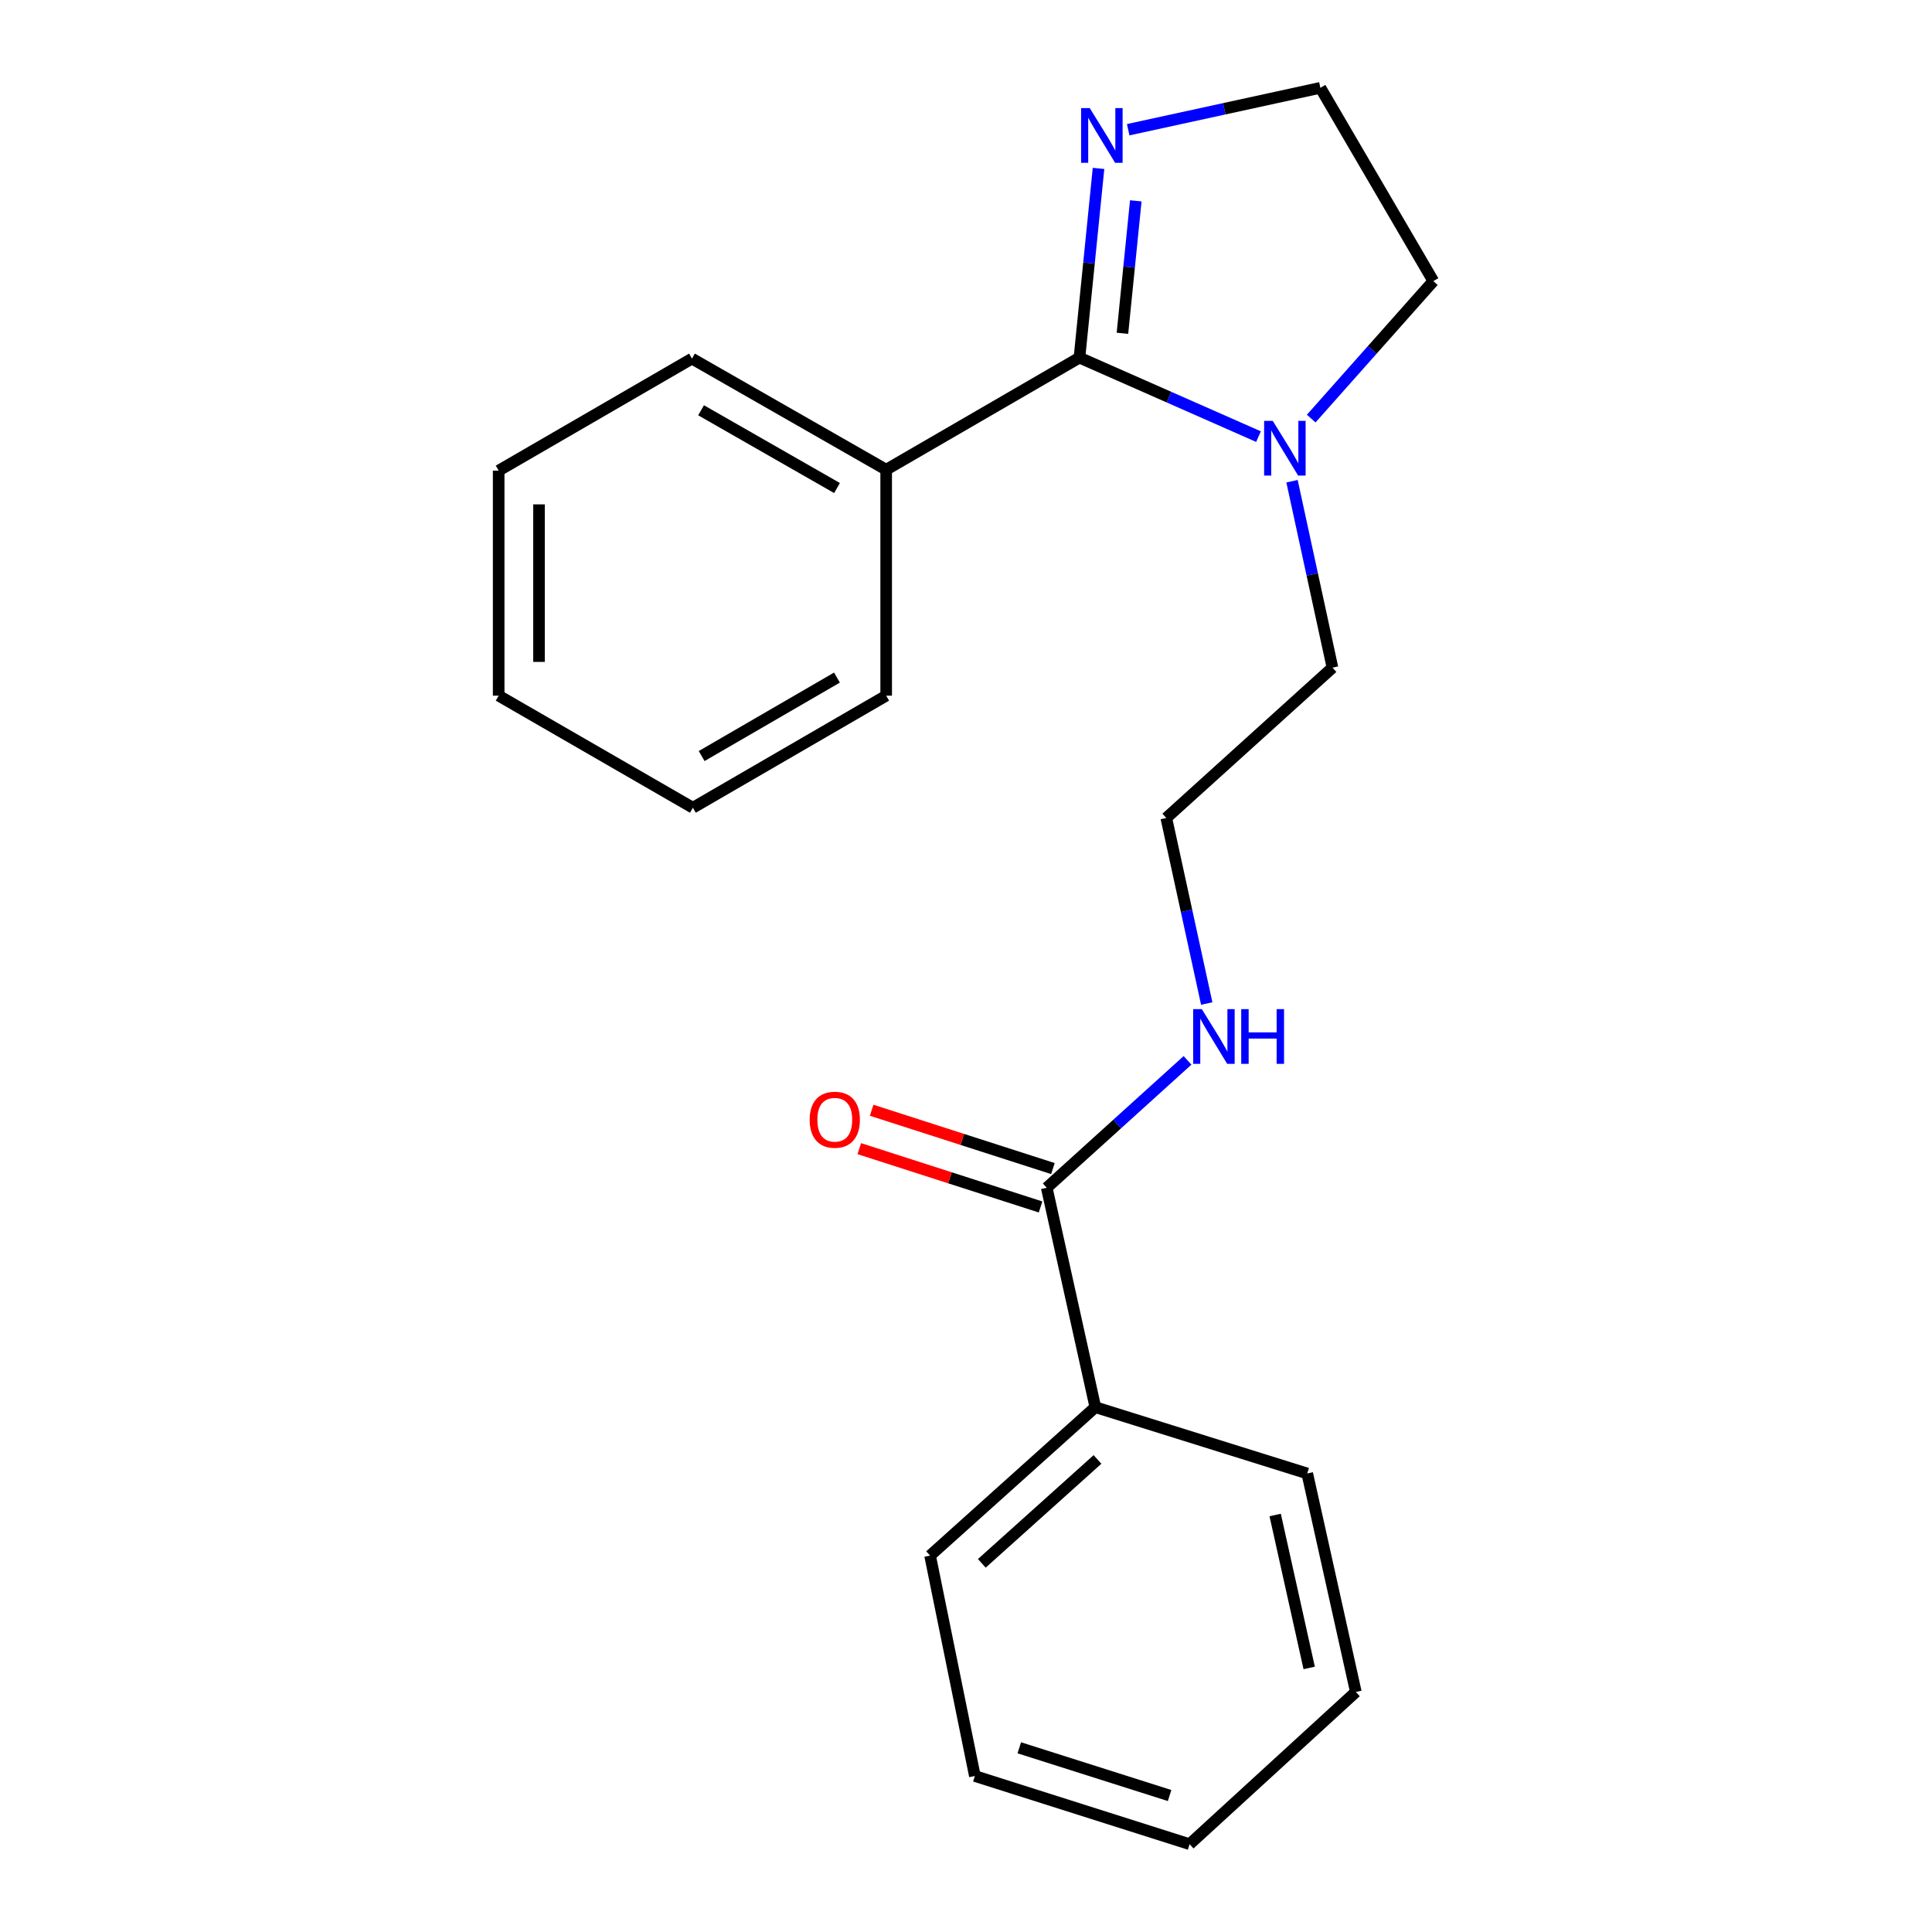 <?xml version='1.0' encoding='iso-8859-1'?>
<svg version='1.1' baseProfile='full'
              xmlns='http://www.w3.org/2000/svg'
                      xmlns:rdkit='http://www.rdkit.org/xml'
                      xmlns:xlink='http://www.w3.org/1999/xlink'
                  xml:space='preserve'
width='1000px' height='1000px' viewBox='0 0 1000 1000'>
<!-- END OF HEADER -->
<rect style='opacity:1.0;fill:#FFFFFF;stroke:none' width='1000' height='1000' x='0' y='0'> </rect>
<path class='bond-0' d='M 558.721,185.115 L 605.06,205.553' style='fill:none;fill-rule:evenodd;stroke:#000000;stroke-width:6px;stroke-linecap:butt;stroke-linejoin:miter;stroke-opacity:1' />
<path class='bond-0' d='M 605.06,205.553 L 651.399,225.99' style='fill:none;fill-rule:evenodd;stroke:#0000FF;stroke-width:6px;stroke-linecap:butt;stroke-linejoin:miter;stroke-opacity:1' />
<path class='bond-1' d='M 558.721,185.115 L 563.66,136.142' style='fill:none;fill-rule:evenodd;stroke:#000000;stroke-width:6px;stroke-linecap:butt;stroke-linejoin:miter;stroke-opacity:1' />
<path class='bond-1' d='M 563.66,136.142 L 568.598,87.168' style='fill:none;fill-rule:evenodd;stroke:#0000FF;stroke-width:6px;stroke-linecap:butt;stroke-linejoin:miter;stroke-opacity:1' />
<path class='bond-1' d='M 580.97,172.517 L 584.427,138.236' style='fill:none;fill-rule:evenodd;stroke:#000000;stroke-width:6px;stroke-linecap:butt;stroke-linejoin:miter;stroke-opacity:1' />
<path class='bond-1' d='M 584.427,138.236 L 587.884,103.954' style='fill:none;fill-rule:evenodd;stroke:#0000FF;stroke-width:6px;stroke-linecap:butt;stroke-linejoin:miter;stroke-opacity:1' />
<path class='bond-3' d='M 558.721,185.115 L 458.684,243.117' style='fill:none;fill-rule:evenodd;stroke:#000000;stroke-width:6px;stroke-linecap:butt;stroke-linejoin:miter;stroke-opacity:1' />
<path class='bond-8' d='M 668.746,249.074 L 679.216,297.326' style='fill:none;fill-rule:evenodd;stroke:#0000FF;stroke-width:6px;stroke-linecap:butt;stroke-linejoin:miter;stroke-opacity:1' />
<path class='bond-8' d='M 679.216,297.326 L 689.685,345.578' style='fill:none;fill-rule:evenodd;stroke:#000000;stroke-width:6px;stroke-linecap:butt;stroke-linejoin:miter;stroke-opacity:1' />
<path class='bond-9' d='M 678.676,216.662 L 710.283,181.083' style='fill:none;fill-rule:evenodd;stroke:#0000FF;stroke-width:6px;stroke-linecap:butt;stroke-linejoin:miter;stroke-opacity:1' />
<path class='bond-9' d='M 710.283,181.083 L 741.889,145.503' style='fill:none;fill-rule:evenodd;stroke:#000000;stroke-width:6px;stroke-linecap:butt;stroke-linejoin:miter;stroke-opacity:1' />
<path class='bond-7' d='M 583.951,67.146 L 633.687,56.3' style='fill:none;fill-rule:evenodd;stroke:#0000FF;stroke-width:6px;stroke-linecap:butt;stroke-linejoin:miter;stroke-opacity:1' />
<path class='bond-7' d='M 633.687,56.3 L 683.423,45.455' style='fill:none;fill-rule:evenodd;stroke:#000000;stroke-width:6px;stroke-linecap:butt;stroke-linejoin:miter;stroke-opacity:1' />
<path class='bond-2' d='M 541.791,614.787 L 578.227,581.814' style='fill:none;fill-rule:evenodd;stroke:#000000;stroke-width:6px;stroke-linecap:butt;stroke-linejoin:miter;stroke-opacity:1' />
<path class='bond-2' d='M 578.227,581.814 L 614.662,548.84' style='fill:none;fill-rule:evenodd;stroke:#0000FF;stroke-width:6px;stroke-linecap:butt;stroke-linejoin:miter;stroke-opacity:1' />
<path class='bond-4' d='M 544.988,604.853 L 498.074,589.758' style='fill:none;fill-rule:evenodd;stroke:#000000;stroke-width:6px;stroke-linecap:butt;stroke-linejoin:miter;stroke-opacity:1' />
<path class='bond-4' d='M 498.074,589.758 L 451.161,574.664' style='fill:none;fill-rule:evenodd;stroke:#FF0000;stroke-width:6px;stroke-linecap:butt;stroke-linejoin:miter;stroke-opacity:1' />
<path class='bond-4' d='M 538.595,624.722 L 491.681,609.628' style='fill:none;fill-rule:evenodd;stroke:#000000;stroke-width:6px;stroke-linecap:butt;stroke-linejoin:miter;stroke-opacity:1' />
<path class='bond-4' d='M 491.681,609.628 L 444.768,594.534' style='fill:none;fill-rule:evenodd;stroke:#FF0000;stroke-width:6px;stroke-linecap:butt;stroke-linejoin:miter;stroke-opacity:1' />
<path class='bond-5' d='M 541.791,614.787 L 566.943,728.357' style='fill:none;fill-rule:evenodd;stroke:#000000;stroke-width:6px;stroke-linecap:butt;stroke-linejoin:miter;stroke-opacity:1' />
<path class='bond-11' d='M 458.684,243.117 L 358.16,185.614' style='fill:none;fill-rule:evenodd;stroke:#000000;stroke-width:6px;stroke-linecap:butt;stroke-linejoin:miter;stroke-opacity:1' />
<path class='bond-11' d='M 433.241,252.609 L 362.874,212.357' style='fill:none;fill-rule:evenodd;stroke:#000000;stroke-width:6px;stroke-linecap:butt;stroke-linejoin:miter;stroke-opacity:1' />
<path class='bond-12' d='M 458.684,243.117 L 458.684,360.073' style='fill:none;fill-rule:evenodd;stroke:#000000;stroke-width:6px;stroke-linecap:butt;stroke-linejoin:miter;stroke-opacity:1' />
<path class='bond-13' d='M 566.943,728.357 L 481.412,805.179' style='fill:none;fill-rule:evenodd;stroke:#000000;stroke-width:6px;stroke-linecap:butt;stroke-linejoin:miter;stroke-opacity:1' />
<path class='bond-13' d='M 568.061,755.409 L 508.189,809.184' style='fill:none;fill-rule:evenodd;stroke:#000000;stroke-width:6px;stroke-linecap:butt;stroke-linejoin:miter;stroke-opacity:1' />
<path class='bond-14' d='M 566.943,728.357 L 676.628,762.669' style='fill:none;fill-rule:evenodd;stroke:#000000;stroke-width:6px;stroke-linecap:butt;stroke-linejoin:miter;stroke-opacity:1' />
<path class='bond-6' d='M 624.604,519.427 L 614.141,471.407' style='fill:none;fill-rule:evenodd;stroke:#0000FF;stroke-width:6px;stroke-linecap:butt;stroke-linejoin:miter;stroke-opacity:1' />
<path class='bond-6' d='M 614.141,471.407 L 603.678,423.386' style='fill:none;fill-rule:evenodd;stroke:#000000;stroke-width:6px;stroke-linecap:butt;stroke-linejoin:miter;stroke-opacity:1' />
<path class='bond-21' d='M 683.423,45.455 L 741.889,145.503' style='fill:none;fill-rule:evenodd;stroke:#000000;stroke-width:6px;stroke-linecap:butt;stroke-linejoin:miter;stroke-opacity:1' />
<path class='bond-10' d='M 689.685,345.578 L 603.678,423.386' style='fill:none;fill-rule:evenodd;stroke:#000000;stroke-width:6px;stroke-linecap:butt;stroke-linejoin:miter;stroke-opacity:1' />
<path class='bond-15' d='M 358.16,185.614 L 258.111,243.593' style='fill:none;fill-rule:evenodd;stroke:#000000;stroke-width:6px;stroke-linecap:butt;stroke-linejoin:miter;stroke-opacity:1' />
<path class='bond-18' d='M 458.684,360.073 L 358.635,418.087' style='fill:none;fill-rule:evenodd;stroke:#000000;stroke-width:6px;stroke-linecap:butt;stroke-linejoin:miter;stroke-opacity:1' />
<path class='bond-18' d='M 433.206,350.719 L 363.172,391.328' style='fill:none;fill-rule:evenodd;stroke:#000000;stroke-width:6px;stroke-linecap:butt;stroke-linejoin:miter;stroke-opacity:1' />
<path class='bond-16' d='M 481.412,805.179 L 504.592,919.259' style='fill:none;fill-rule:evenodd;stroke:#000000;stroke-width:6px;stroke-linecap:butt;stroke-linejoin:miter;stroke-opacity:1' />
<path class='bond-17' d='M 676.628,762.669 L 701.779,875.752' style='fill:none;fill-rule:evenodd;stroke:#000000;stroke-width:6px;stroke-linecap:butt;stroke-linejoin:miter;stroke-opacity:1' />
<path class='bond-17' d='M 660.026,784.163 L 677.632,863.321' style='fill:none;fill-rule:evenodd;stroke:#000000;stroke-width:6px;stroke-linecap:butt;stroke-linejoin:miter;stroke-opacity:1' />
<path class='bond-22' d='M 258.111,243.593 L 258.111,360.073' style='fill:none;fill-rule:evenodd;stroke:#000000;stroke-width:6px;stroke-linecap:butt;stroke-linejoin:miter;stroke-opacity:1' />
<path class='bond-22' d='M 278.983,261.065 L 278.983,342.601' style='fill:none;fill-rule:evenodd;stroke:#000000;stroke-width:6px;stroke-linecap:butt;stroke-linejoin:miter;stroke-opacity:1' />
<path class='bond-23' d='M 504.592,919.259 L 615.738,954.545' style='fill:none;fill-rule:evenodd;stroke:#000000;stroke-width:6px;stroke-linecap:butt;stroke-linejoin:miter;stroke-opacity:1' />
<path class='bond-23' d='M 527.58,904.658 L 605.382,929.359' style='fill:none;fill-rule:evenodd;stroke:#000000;stroke-width:6px;stroke-linecap:butt;stroke-linejoin:miter;stroke-opacity:1' />
<path class='bond-20' d='M 701.779,875.752 L 615.738,954.545' style='fill:none;fill-rule:evenodd;stroke:#000000;stroke-width:6px;stroke-linecap:butt;stroke-linejoin:miter;stroke-opacity:1' />
<path class='bond-19' d='M 358.635,418.087 L 258.111,360.073' style='fill:none;fill-rule:evenodd;stroke:#000000;stroke-width:6px;stroke-linecap:butt;stroke-linejoin:miter;stroke-opacity:1' />
<path  class='atom-1' d='M 658.784 217.848
L 668.064 232.848
Q 668.984 234.328, 670.464 237.008
Q 671.944 239.688, 672.024 239.848
L 672.024 217.848
L 675.784 217.848
L 675.784 246.168
L 671.904 246.168
L 661.944 229.768
Q 660.784 227.848, 659.544 225.648
Q 658.344 223.448, 657.984 222.768
L 657.984 246.168
L 654.304 246.168
L 654.304 217.848
L 658.784 217.848
' fill='#0000FF'/>
<path  class='atom-2' d='M 564.057 55.959
L 573.337 70.959
Q 574.257 72.439, 575.737 75.119
Q 577.217 77.799, 577.297 77.959
L 577.297 55.959
L 581.057 55.959
L 581.057 84.279
L 577.177 84.279
L 567.217 67.879
Q 566.057 65.959, 564.817 63.759
Q 563.617 61.559, 563.257 60.879
L 563.257 84.279
L 559.577 84.279
L 559.577 55.959
L 564.057 55.959
' fill='#0000FF'/>
<path  class='atom-5' d='M 419.083 579.57
Q 419.083 572.77, 422.443 568.97
Q 425.803 565.17, 432.083 565.17
Q 438.363 565.17, 441.723 568.97
Q 445.083 572.77, 445.083 579.57
Q 445.083 586.45, 441.683 590.37
Q 438.283 594.25, 432.083 594.25
Q 425.843 594.25, 422.443 590.37
Q 419.083 586.49, 419.083 579.57
M 432.083 591.05
Q 436.403 591.05, 438.723 588.17
Q 441.083 585.25, 441.083 579.57
Q 441.083 574.01, 438.723 571.21
Q 436.403 568.37, 432.083 568.37
Q 427.763 568.37, 425.403 571.17
Q 423.083 573.97, 423.083 579.57
Q 423.083 585.29, 425.403 588.17
Q 427.763 591.05, 432.083 591.05
' fill='#FF0000'/>
<path  class='atom-7' d='M 622.06 522.321
L 631.34 537.321
Q 632.26 538.801, 633.74 541.481
Q 635.22 544.161, 635.3 544.321
L 635.3 522.321
L 639.06 522.321
L 639.06 550.641
L 635.18 550.641
L 625.22 534.241
Q 624.06 532.321, 622.82 530.121
Q 621.62 527.921, 621.26 527.241
L 621.26 550.641
L 617.58 550.641
L 617.58 522.321
L 622.06 522.321
' fill='#0000FF'/>
<path  class='atom-7' d='M 642.46 522.321
L 646.3 522.321
L 646.3 534.361
L 660.78 534.361
L 660.78 522.321
L 664.62 522.321
L 664.62 550.641
L 660.78 550.641
L 660.78 537.561
L 646.3 537.561
L 646.3 550.641
L 642.46 550.641
L 642.46 522.321
' fill='#0000FF'/>
</svg>
